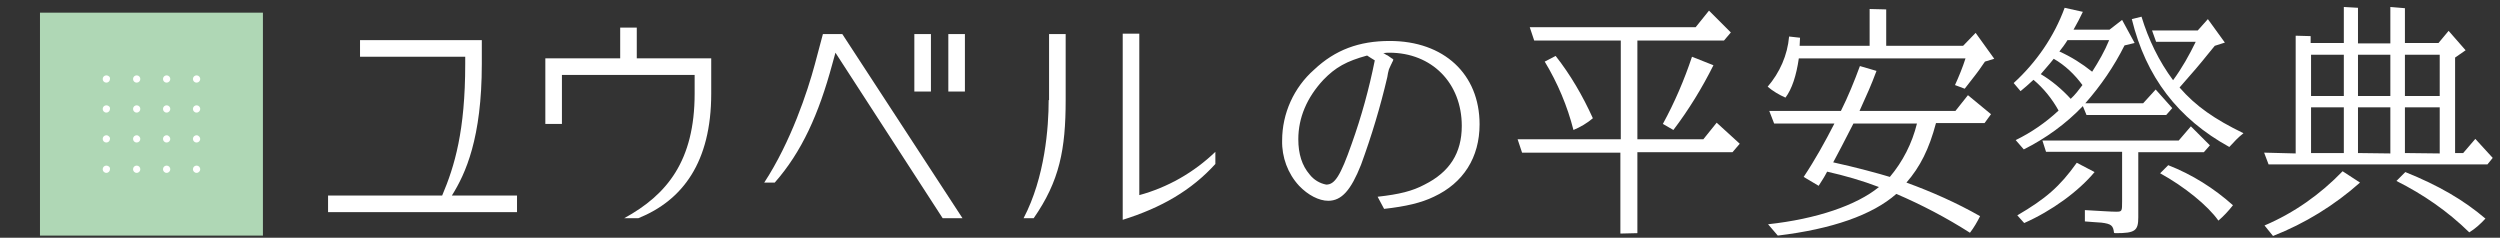 <svg width="326" height="31" viewBox="0 0 326 31" fill="none" xmlns="http://www.w3.org/2000/svg">
<rect x="0" y="0" width="326" height="31" fill="#333333" stroke="none"/>
<g clip-path="url(#clip0_93_885)">
<g clip-path="url(#clip1_93_885)">
<g clip-path="url(#clip2_93_885)">
<path d="M158.484 19.799V21.382C155.371 24.811 151.467 27.08 146.402 28.663V4.393H148.565V25.444C152.258 24.442 155.688 22.49 158.484 19.799ZM136.747 13.045C136.747 16.58 136.272 23.123 133.475 28.452H134.794C138.171 23.598 138.963 19.482 138.963 13.045V4.445H136.799V13.045H136.747Z" fill="white"/>
<path d="M121.393 11.937H119.23V4.445H121.393V11.937ZM123.662 11.937H125.825V4.445H123.662V11.937ZM107.306 4.445L106.251 8.402C105.301 11.937 103.138 18.48 99.656 23.809H101.027C104.562 19.799 106.778 14.839 108.519 8.402L108.942 6.872L122.923 28.452H125.508L109.838 4.445H107.306Z" fill="white"/>
<path d="M83.036 7.61V3.601H80.873V7.61H71.112V16.158H73.275V9.774H90.581V12.201C90.581 20.959 86.993 25.391 81.4 28.451H83.247C88.998 26.13 92.744 21.17 92.744 12.201V7.61H83.036Z" fill="white"/>
<path d="M62.828 8.349V5.236H46.947V7.4H60.665V8.349C60.665 17.055 59.293 21.645 57.658 25.497H42.779V27.66H67.419V25.497H58.924C60.718 22.648 62.828 18.005 62.828 8.349Z" fill="white"/>
<path d="M179.641 25.655C182.49 25.338 184.179 24.916 185.762 24.072C189.033 22.436 190.616 19.957 190.616 16.422C190.616 10.829 186.711 6.872 181.171 6.872C181.013 6.872 180.749 6.872 180.38 6.925L180.591 7.03C180.697 7.136 180.855 7.188 180.96 7.241C181.119 7.347 181.33 7.505 181.488 7.611L181.593 7.663C181.593 7.716 181.646 7.716 181.699 7.769L181.593 8.033C181.541 8.085 181.541 8.138 181.488 8.244L181.382 8.455L181.119 9.035C181.013 9.352 180.96 9.721 180.908 10.037C180.011 13.889 178.85 17.741 177.478 21.487C176.159 24.811 174.946 26.182 173.204 26.182C171.991 26.182 170.566 25.444 169.406 24.23C167.928 22.647 167.137 20.484 167.19 18.321C167.19 14.786 168.72 11.409 171.358 9.088C174.101 6.503 177.214 5.342 181.224 5.342C188.294 5.342 192.937 9.668 192.937 16.211C192.937 20.537 190.827 23.861 186.975 25.655C185.34 26.446 183.335 26.921 180.486 27.238L179.641 25.655ZM178.27 7.241C175.579 7.98 174.154 8.771 172.571 10.407C170.408 12.728 169.3 15.366 169.3 18.163C169.3 20.062 169.775 21.592 170.777 22.753C171.305 23.439 172.097 23.914 172.941 24.072C174.049 24.072 174.787 22.964 176.265 18.743C177.531 15.208 178.533 11.568 179.272 7.874C178.744 7.558 178.692 7.505 178.27 7.241Z" fill="white"/>
<path d="M211.351 18.163V5.289H200.06L199.48 3.548H221.112L222.853 1.385L225.702 4.234L224.805 5.289H213.514V18.163H222.114L223.855 16L226.863 18.743L225.913 19.851H213.514V30.403L211.298 30.456V19.904H198.477L197.897 18.163H211.351ZM202.856 7.294C204.808 9.774 206.391 12.517 207.71 15.419C206.972 16.052 206.075 16.58 205.178 16.949C204.386 13.836 203.12 10.829 201.432 8.033L202.856 7.294ZM223.433 8.508C221.956 11.462 220.215 14.311 218.21 16.949L216.838 16.158C218.368 13.361 219.634 10.407 220.637 7.4L223.433 8.508Z" fill="white"/>
<path d="M234.724 4.92L234.671 5.975H243.799V1.174L245.962 1.227V5.975H255.987L257.622 4.287L260.049 7.663L258.836 8.033C258.097 9.088 257.939 9.352 257.675 9.668C257.411 9.985 257.042 10.512 256.198 11.568L254.931 11.093C255.459 9.932 255.934 8.771 256.303 7.611H234.566C234.249 9.827 233.669 11.62 232.825 12.729C231.98 12.359 231.189 11.884 230.503 11.304C232.086 9.457 233.088 7.189 233.299 4.762L234.724 4.92ZM231.347 16.105L230.714 14.47H240.053C241.002 12.57 241.794 10.618 242.533 8.613L244.696 9.246C243.904 11.357 243.588 11.99 242.48 14.47H254.984L256.62 12.412L259.627 14.892L258.783 16.052H252.452C251.555 19.429 250.394 21.751 248.6 23.808C251.924 25.022 255.142 26.446 258.203 28.188C257.833 28.926 257.411 29.665 256.884 30.351C253.823 28.398 250.605 26.71 247.281 25.286C244.168 28.029 238.892 29.876 231.822 30.72L230.556 29.243C236.887 28.557 242.11 26.763 245.012 24.389C242.796 23.544 240.58 22.911 238.259 22.384C237.784 23.281 237.679 23.386 237.151 24.23L235.199 23.07C236.676 20.854 237.995 18.48 239.209 16.105H231.347ZM241.688 16.105C240.369 18.691 239.895 19.587 239.05 21.17C241.952 21.803 245.065 22.648 246.437 23.07C248.125 21.065 249.339 18.691 249.972 16.105H241.688Z" fill="white"/>
<path d="M271.604 1.543C271.076 2.598 271.024 2.757 270.39 3.865H275.086L276.722 2.598L278.357 5.606L277.038 5.922C275.667 8.666 273.925 11.198 271.921 13.467H279.465L281.101 11.673L283.264 14.1L282.473 14.997H272.079L271.604 13.837C269.388 16.158 266.75 18.057 263.901 19.482L262.846 18.268C264.903 17.266 266.803 15.947 268.438 14.417C267.594 12.887 266.486 11.515 265.167 10.407C264.323 11.198 264.165 11.304 263.479 11.884L262.582 10.829C265.536 8.138 267.858 4.762 269.23 1.016L271.604 1.543ZM273.134 22.437C271.024 24.969 267.541 27.502 263.954 29.084L263.057 28.082C266.75 25.919 268.597 24.336 270.812 21.223L273.134 22.437ZM270.021 12.887C270.601 12.359 271.076 11.726 271.551 11.093C270.549 9.721 269.282 8.508 267.805 7.664C267.014 8.666 266.855 8.771 266.117 9.668C267.541 10.513 268.86 11.621 270.021 12.887ZM284.108 18.321L285.691 16.475L288.171 18.954L287.379 19.851H278.832V28.346C278.832 30.087 278.41 30.404 275.93 30.404C275.825 30.404 275.719 30.404 275.667 30.351C275.561 29.401 275.297 29.19 274.031 29.032C272.976 28.979 272.765 28.926 271.868 28.873V27.396C273.767 27.502 275.297 27.607 275.93 27.607C276.722 27.607 276.722 27.554 276.722 26.235V19.799H266.803L266.328 18.321H284.108ZM269.599 5.237C269.282 5.764 268.913 6.239 268.544 6.714C270.074 7.4 271.498 8.297 272.817 9.352C273.662 8.033 274.453 6.661 275.033 5.237H269.599ZM279.254 2.176C280.151 5.131 281.523 7.98 283.37 10.46C284.53 8.877 285.48 7.189 286.324 5.448H281.154L280.626 3.97H286.588L287.907 2.493L290.123 5.553L288.804 5.975L287.854 7.136C287.063 8.138 285.849 9.563 284.214 11.41C286.324 13.837 288.751 15.525 292.55 17.372C291.864 17.899 291.284 18.532 290.703 19.165C284.003 15.472 279.835 10.038 277.988 2.493L279.254 2.176ZM282.737 21.54C285.849 22.753 288.699 24.547 291.178 26.763C290.598 27.502 289.965 28.188 289.279 28.768C287.907 26.816 284.847 24.336 281.681 22.595L282.737 21.54Z" fill="white"/>
<path d="M299.356 20.01V4.656L301.308 4.709V5.606H305.635V0.91L307.481 1.016V5.659H311.702V0.91L313.602 1.068V5.606H317.981L319.3 4.023L321.516 6.556L320.144 7.505V19.957H321.199L322.782 18.11L325.051 20.59L324.365 21.434H295.821L295.241 19.904L299.356 20.01ZM307.745 23.808C304.421 26.763 300.57 29.137 296.402 30.773L295.294 29.401C299.145 27.765 302.575 25.338 305.476 22.331L307.745 23.808ZM305.635 12.518V7.136H301.361V12.518H305.635ZM305.635 20.01V13.995H301.361V19.957H305.635V20.01ZM311.702 12.518V7.136H307.481V12.518H311.702ZM311.702 20.01V13.995H307.481V19.957L311.702 20.01ZM313.654 22.437C317.981 24.178 321.252 26.077 324.101 28.504C323.468 29.19 322.782 29.823 321.991 30.298C319.194 27.555 315.976 25.338 312.494 23.597L313.654 22.437ZM318.139 12.518V7.136H313.602V12.518H318.139ZM318.139 20.01V13.995H313.602V19.957L318.139 20.01Z" fill="white"/>
<path d="M34.285 1.648H5.213V30.72H34.285V1.648Z" fill="#AFD7B5"/>
<path d="M13.866 9.827C13.602 9.827 13.391 10.038 13.391 10.302C13.391 10.566 13.602 10.777 13.866 10.777C14.13 10.777 14.341 10.566 14.341 10.302C14.394 10.038 14.13 9.827 13.866 9.827Z" fill="white"/>
<path d="M17.823 9.827C17.559 9.827 17.348 10.038 17.348 10.302C17.348 10.566 17.559 10.777 17.823 10.777C18.087 10.777 18.298 10.566 18.298 10.302C18.298 10.038 18.087 9.827 17.823 9.827Z" fill="white"/>
<path d="M21.727 9.827C21.464 9.827 21.253 10.038 21.253 10.302C21.253 10.566 21.464 10.777 21.727 10.777C21.991 10.777 22.202 10.566 22.202 10.302C22.202 10.038 21.991 9.827 21.727 9.827Z" fill="white"/>
<path d="M25.632 9.827C25.368 9.827 25.157 10.038 25.157 10.302C25.157 10.566 25.368 10.777 25.632 10.777C25.896 10.777 26.107 10.566 26.107 10.302C26.107 10.038 25.896 9.827 25.632 9.827Z" fill="white"/>
<path d="M13.866 13.731C13.602 13.731 13.391 13.943 13.391 14.206C13.391 14.47 13.602 14.681 13.866 14.681C14.13 14.681 14.341 14.47 14.341 14.206C14.394 13.943 14.13 13.731 13.866 13.731Z" fill="white"/>
<path d="M17.823 13.731C17.559 13.731 17.348 13.943 17.348 14.206C17.348 14.47 17.559 14.681 17.823 14.681C18.087 14.681 18.298 14.47 18.298 14.206C18.298 13.943 18.087 13.731 17.823 13.731Z" fill="white"/>
<path d="M21.727 13.731C21.464 13.731 21.253 13.943 21.253 14.206C21.253 14.47 21.464 14.681 21.727 14.681C21.991 14.681 22.202 14.47 22.202 14.206C22.202 13.943 21.991 13.731 21.727 13.731Z" fill="white"/>
<path d="M25.632 13.731C25.368 13.731 25.157 13.943 25.157 14.206C25.157 14.47 25.368 14.681 25.632 14.681C25.896 14.681 26.107 14.47 26.107 14.206C26.107 13.943 25.896 13.731 25.632 13.731Z" fill="white"/>
<path d="M13.866 17.636C13.602 17.636 13.391 17.847 13.391 18.111C13.391 18.374 13.602 18.585 13.866 18.585C14.13 18.585 14.341 18.374 14.341 18.111C14.394 17.899 14.13 17.636 13.866 17.636Z" fill="white"/>
<path d="M17.823 17.636C17.559 17.636 17.348 17.847 17.348 18.111C17.348 18.374 17.559 18.585 17.823 18.585C18.087 18.585 18.298 18.374 18.298 18.111C18.298 17.899 18.087 17.636 17.823 17.636Z" fill="white"/>
<path d="M21.727 17.636C21.464 17.636 21.253 17.847 21.253 18.111C21.253 18.374 21.464 18.585 21.727 18.585C21.991 18.585 22.202 18.374 22.202 18.111C22.202 17.899 21.991 17.636 21.727 17.636Z" fill="white"/>
<path d="M25.632 17.636C25.368 17.636 25.157 17.847 25.157 18.111C25.157 18.374 25.368 18.585 25.632 18.585C25.896 18.585 26.107 18.374 26.107 18.111C26.107 17.899 25.896 17.636 25.632 17.636Z" fill="white"/>
<path d="M13.866 21.593C13.602 21.593 13.391 21.804 13.391 22.068C13.391 22.331 13.602 22.543 13.866 22.543C14.13 22.543 14.341 22.331 14.341 22.068C14.394 21.804 14.13 21.593 13.866 21.593Z" fill="white"/>
<path d="M17.823 21.593C17.559 21.593 17.348 21.804 17.348 22.068C17.348 22.331 17.559 22.543 17.823 22.543C18.087 22.543 18.298 22.331 18.298 22.068C18.298 21.804 18.087 21.593 17.823 21.593Z" fill="white"/>
<path d="M21.727 21.593C21.464 21.593 21.253 21.804 21.253 22.068C21.253 22.331 21.464 22.543 21.727 22.543C21.991 22.543 22.202 22.331 22.202 22.068C22.202 21.804 21.991 21.593 21.727 21.593Z" fill="white"/>
<path d="M25.632 21.593C25.368 21.593 25.157 21.804 25.157 22.068C25.157 22.331 25.368 22.543 25.632 22.543C25.896 22.543 26.107 22.331 26.107 22.068C26.107 21.804 25.896 21.593 25.632 21.593Z" fill="white"/>
</g>
</g>
</g>
<defs>
<clipPath id="clip0_93_885">
<rect width="324.8" height="29.81" fill="white" transform="translate(0.305 0.91)"/>
</clipPath>
<clipPath id="clip1_93_885">
<rect width="324.8" height="29.81" fill="white" transform="translate(0.305 0.91)"/>
</clipPath>
<clipPath id="clip2_93_885">
<rect width="324.692" height="29.81" fill="white" transform="translate(0.359 0.91)"/>
</clipPath>
</defs>
</svg>
